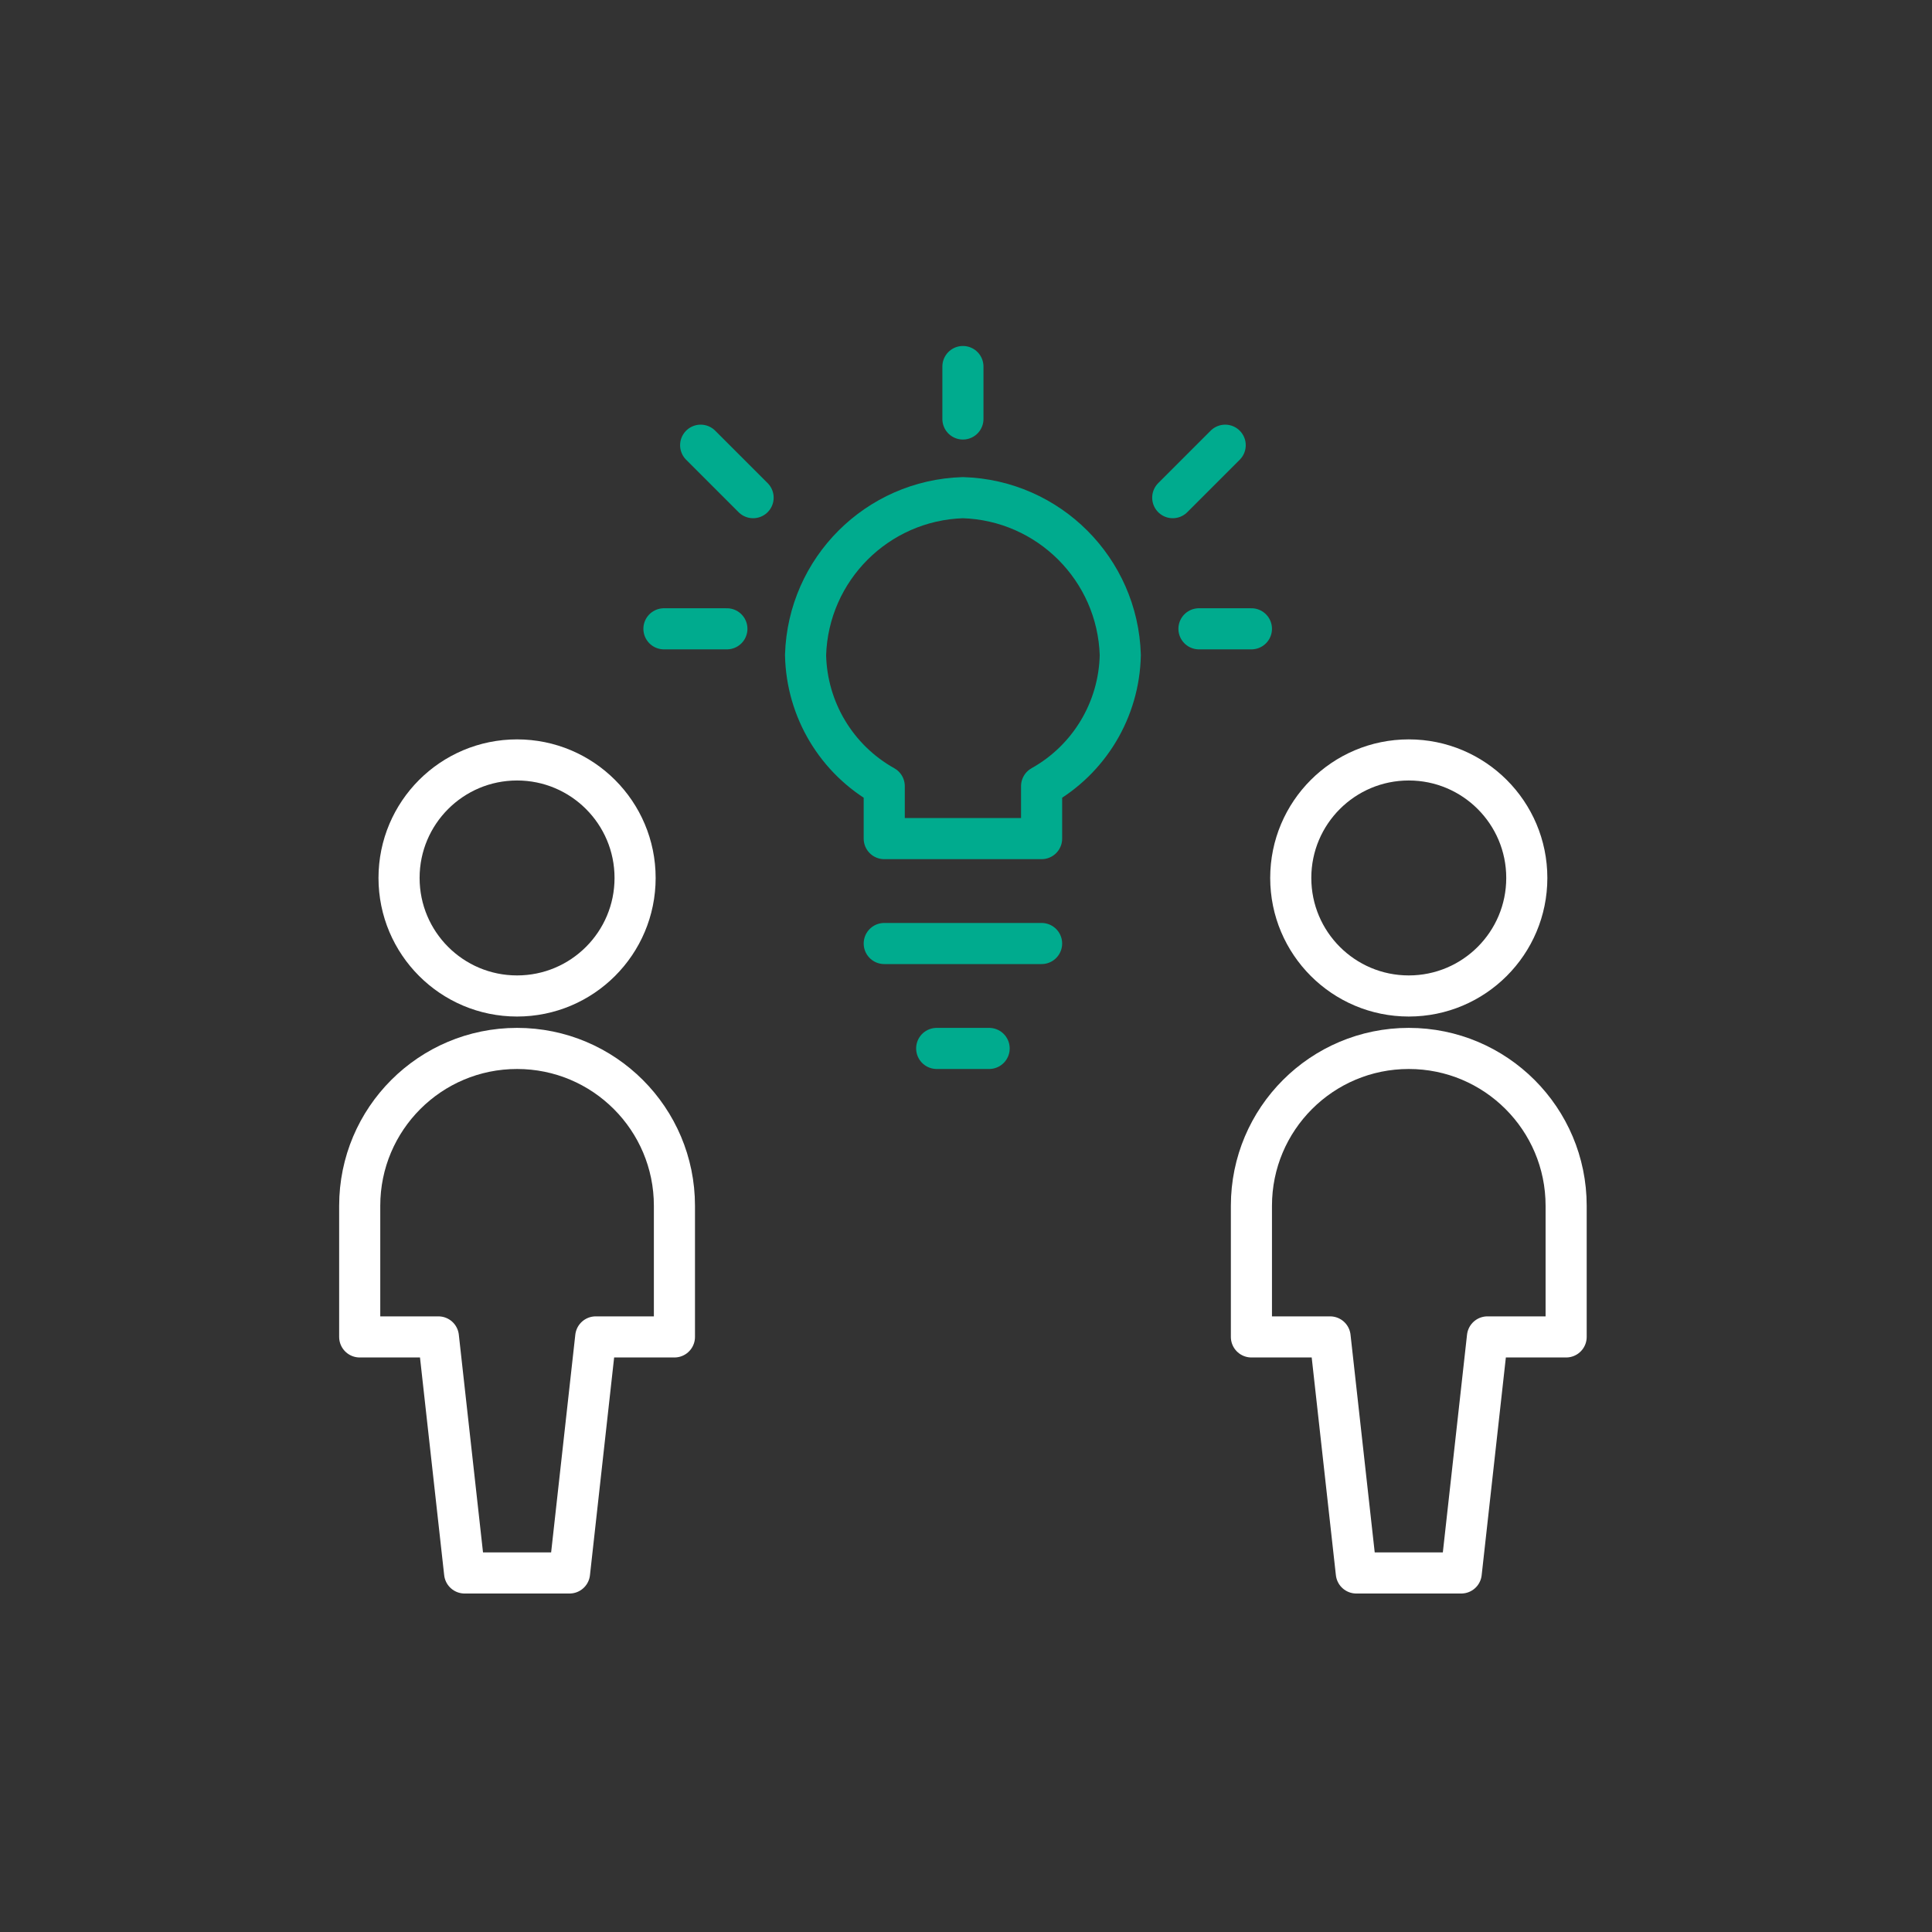 <svg width="141" height="141" viewBox="0 0 141 141" fill="none" xmlns="http://www.w3.org/2000/svg">
<rect x="0" y="0" width="141" height="141" fill="#333333" stroke="none"/>
<path d="M37.736 72.688C42.494 72.688 46.35 68.832 46.35 64.074C46.35 59.316 42.494 55.461 37.736 55.461C32.978 55.461 29.123 59.316 29.123 64.074C29.123 68.832 32.978 72.688 37.736 72.688Z" stroke="white" stroke-width="3" stroke-linecap="round" stroke-linejoin="round"/>
<path d="M37.736 76.516C31.393 76.516 26.252 81.656 26.252 88V97.57H31.994L33.908 114.797H41.565L43.478 97.57H49.221V88C49.221 81.656 44.08 76.516 37.736 76.516Z" stroke="white" stroke-width="3" stroke-linecap="round" stroke-linejoin="round"/>
<path d="M102.814 72.688C107.572 72.688 111.428 68.832 111.428 64.074C111.428 59.316 107.572 55.461 102.814 55.461C98.057 55.461 94.201 59.316 94.201 64.074C94.201 68.832 98.057 72.688 102.814 72.688Z" stroke="white" stroke-width="3" stroke-linecap="round" stroke-linejoin="round"/>
<path d="M102.814 76.516C96.471 76.516 91.33 81.656 91.33 88V97.57H97.072L98.986 114.797H106.643L108.557 97.57H114.299V88C114.299 81.656 109.158 76.516 102.814 76.516Z" stroke="white" stroke-width="3" stroke-linecap="round" stroke-linejoin="round"/>
<path d="M72.189 76.516H68.361" stroke="#00AB8E" stroke-width="3" stroke-linecap="round" stroke-linejoin="round"/>
<path d="M76.017 68.859H64.533" stroke="#00AB8E" stroke-width="3" stroke-linecap="round" stroke-linejoin="round"/>
<path d="M70.275 26.75V30.578" stroke="#00AB8E" stroke-width="3" stroke-linecap="round" stroke-linejoin="round"/>
<path d="M48.455 45.891H53.049" stroke="#00AB8E" stroke-width="3" stroke-linecap="round" stroke-linejoin="round"/>
<path d="M91.33 45.891H87.502" stroke="#00AB8E" stroke-width="3" stroke-linecap="round" stroke-linejoin="round"/>
<path d="M51.135 32.492L54.963 36.32" stroke="#00AB8E" stroke-width="3" stroke-linecap="round" stroke-linejoin="round"/>
<path d="M89.416 32.492L85.588 36.32" stroke="#00AB8E" stroke-width="3" stroke-linecap="round" stroke-linejoin="round"/>
<path d="M81.76 47.805C81.568 41.543 76.537 36.512 70.275 36.32C64.014 36.512 58.982 41.543 58.791 47.805C58.873 51.797 61.06 55.434 64.533 57.375V61.203H76.017V57.375C79.49 55.434 81.678 51.797 81.76 47.805Z" stroke="#00AB8E" stroke-width="3" stroke-linecap="round" stroke-linejoin="round"/>
</svg>
